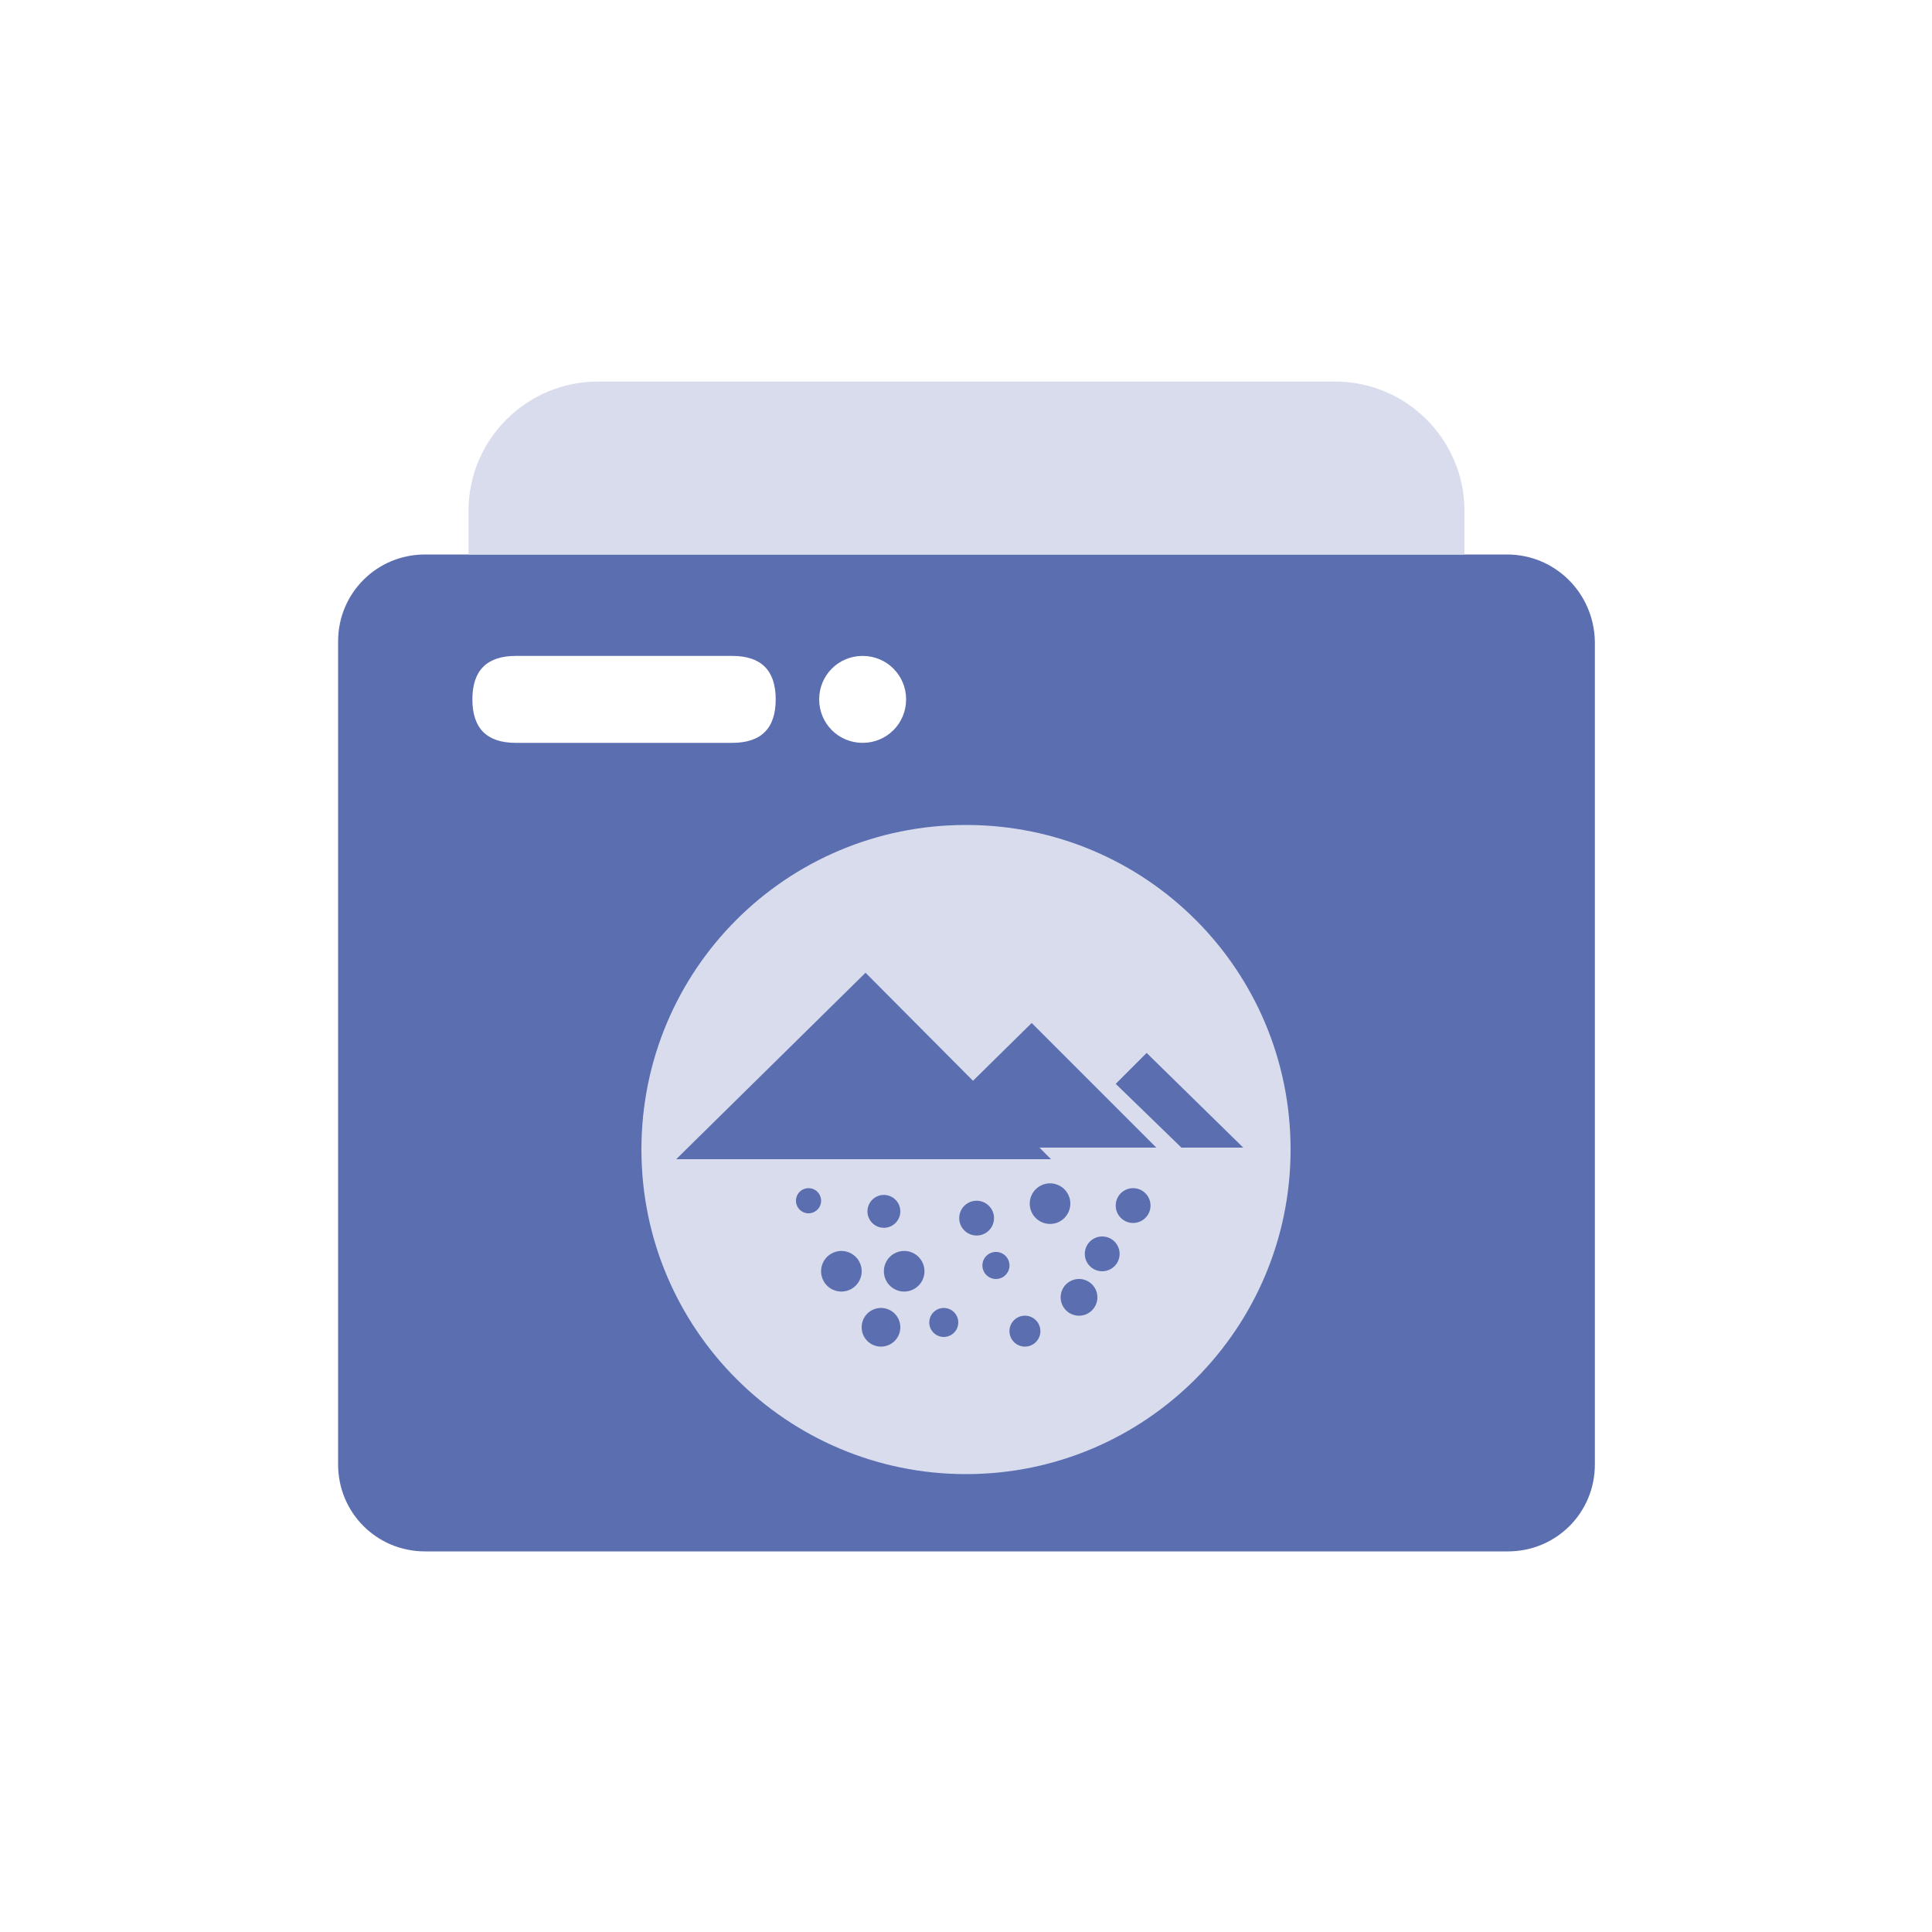 <?xml version="1.0" standalone="no"?><!DOCTYPE svg PUBLIC "-//W3C//DTD SVG 1.1//EN" "http://www.w3.org/Graphics/SVG/1.1/DTD/svg11.dtd"><svg class="icon" width="200px" height="200.00px" viewBox="0 0 1024 1024" version="1.1" xmlns="http://www.w3.org/2000/svg"><path d="M684.032 609.28c0-95.232-76.8-172.032-172.032-172.032s-172.032 76.8-172.032 172.032 77.312 172.032 172.032 172.032c95.232 0 172.032-77.312 172.032-172.032z" fill="#BBE8FF" /><path d="M798.72 293.888H225.28c-25.6 0-46.08 20.48-46.08 46.08v436.224c0 25.6 20.48 46.08 46.08 46.08h573.952c25.6 0 46.08-20.48 46.08-46.08V339.968c-0.512-25.6-20.992-46.08-46.592-46.08zM388.096 393.728H273.408c-15.36 0-23.04-7.68-23.04-23.04s7.68-23.04 23.04-23.04h114.688c15.36 0 23.04 7.68 23.04 23.04s-7.68 23.04-23.04 23.04z m69.12 0c-12.8 0-23.04-10.24-23.04-23.04s10.24-23.04 23.04-23.04 23.04 10.24 23.04 23.04-10.24 23.04-23.04 23.04z" fill="#5A6EB0" /><path d="M684.032 609.28c0-95.232-76.8-172.032-172.032-172.032s-172.032 76.8-172.032 172.032 77.312 172.032 172.032 172.032c95.232 0 172.032-77.312 172.032-172.032z" fill="#D8DCEC" /><path d="M358.4 614.4h198.656l-98.304-98.816L358.4 614.4z" fill="#5A6EB0" /><path d="M607.744 558.08l-16.384 16.384 34.816 33.792h32.768l-51.2-50.176z m-128 50.176h133.12l-66.048-66.048-67.072 66.048z" fill="#5A6EB0" /><path d="M428.544 636.416m-6.656 0a6.656 6.656 0 1 0 13.312 0 6.656 6.656 0 1 0-13.312 0Z" fill="#5A6EB0" /><path d="M468.48 642.048m-8.704 0a8.704 8.704 0 1 0 17.408 0 8.704 8.704 0 1 0-17.408 0Z" fill="#5A6EB0" /><path d="M517.632 645.632m-9.216 0a9.216 9.216 0 1 0 18.432 0 9.216 9.216 0 1 0-18.432 0Z" fill="#5A6EB0" /><path d="M556.544 637.952m-10.752 0a10.752 10.752 0 1 0 21.504 0 10.752 10.752 0 1 0-21.504 0Z" fill="#5A6EB0" /><path d="M527.872 670.72m-7.168 0a7.168 7.168 0 1 0 14.336 0 7.168 7.168 0 1 0-14.336 0Z" fill="#5A6EB0" /><path d="M479.232 673.792m-10.752 0a10.752 10.752 0 1 0 21.504 0 10.752 10.752 0 1 0-21.504 0Z" fill="#5A6EB0" /><path d="M445.952 673.792m-10.752 0a10.752 10.752 0 1 0 21.504 0 10.752 10.752 0 1 0-21.504 0Z" fill="#5A6EB0" /><path d="M500.224 700.928m-7.68 0a7.68 7.68 0 1 0 15.36 0 7.68 7.68 0 1 0-15.36 0Z" fill="#5A6EB0" /><path d="M543.232 705.536m-8.192 0a8.192 8.192 0 1 0 16.384 0 8.192 8.192 0 1 0-16.384 0Z" fill="#5A6EB0" /><path d="M571.904 687.616m-9.728 0a9.728 9.728 0 1 0 19.456 0 9.728 9.728 0 1 0-19.456 0Z" fill="#5A6EB0" /><path d="M584.192 664.576m-9.216 0a9.216 9.216 0 1 0 18.432 0 9.216 9.216 0 1 0-18.432 0Z" fill="#5A6EB0" /><path d="M600.576 638.976m-9.216 0a9.216 9.216 0 1 0 18.432 0 9.216 9.216 0 1 0-18.432 0Z" fill="#5A6EB0" /><path d="M466.944 703.488m-10.24 0a10.24 10.24 0 1 0 20.48 0 10.24 10.24 0 1 0-20.48 0Z" fill="#5A6EB0" /><path d="M776.192 293.888v-23.04c0-37.888-30.72-68.608-68.608-68.608H316.928c-37.888 0-68.608 30.72-68.608 68.608v23.04h527.872z" fill="#D8DCEC" /></svg>